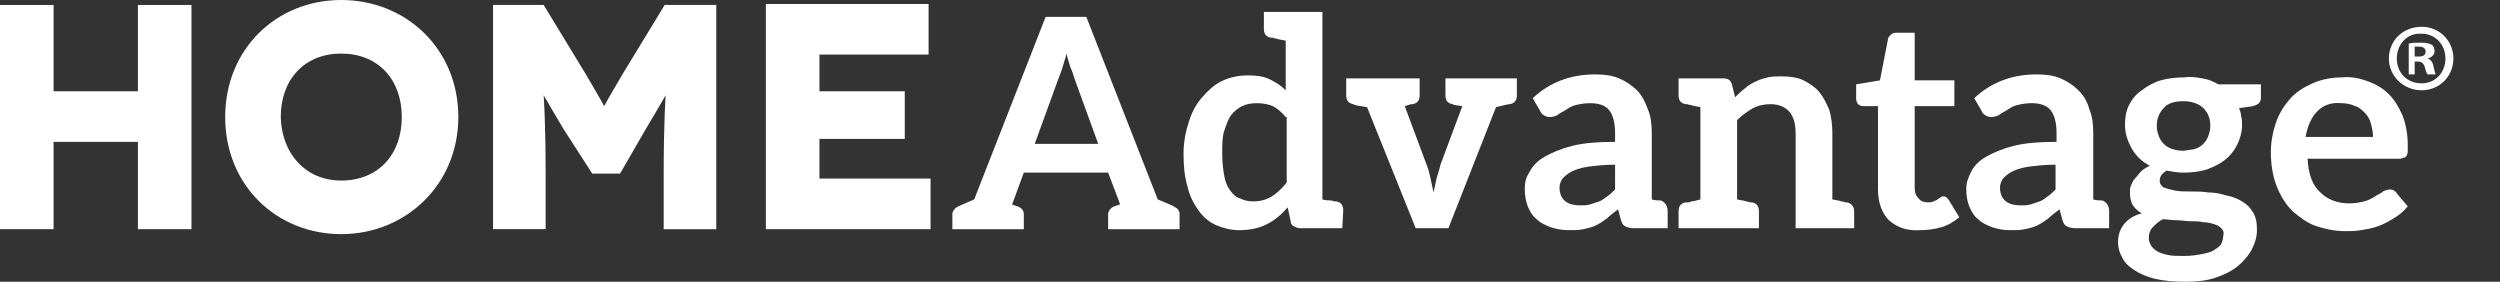 <?xml version="1.0" encoding="utf-8"?>
<!-- Generator: Adobe Illustrator 22.0.1, SVG Export Plug-In . SVG Version: 6.00 Build 0)  -->
<svg version="1.1" id="Layer_1" xmlns="http://www.w3.org/2000/svg" xmlns:xlink="http://www.w3.org/1999/xlink" x="0px" y="0px"
	 viewBox="0 0 252 28.4" style="enable-background:new 0 0 252 28.4;" xml:space="preserve">
<rect x="0" y="0" width="252" height="28.4" fill="#333333" stroke="none"/>
<style type="text/css">
	.st0{fill:#FFFFFF;}
</style>
<g>
	<polygon class="st0" points="19.3,0.5 19.3,23.1 13.9,23.1 13.9,14.3 5.4,14.3 5.4,23.1 0,23.1 0,0.5 5.4,0.5 5.4,9.2 13.9,9.2 
		13.9,0.5 	"/>
	<path class="st0" d="M34.4,18.2c3.7,0,6.1-2.6,6.1-6.4s-2.4-6.4-6.1-6.4c-3.7,0-6.1,2.6-6.1,6.4C28.4,15.5,30.8,18.2,34.4,18.2
		L34.4,18.2z M34.4,0c6.5,0,11.8,4.9,11.8,11.8c0,6.8-5.3,11.8-11.8,11.8s-11.7-4.9-11.7-11.8S27.9,0,34.4,0L34.4,0z"/>
	<path class="st0" d="M72.2,0.5v22.6h-5.3v-5.5c0-5.4,0.2-8,0.2-8l0,0c0,0-1.8,3.1-2,3.4l-2.6,4.5h-2.8L56.8,13
		c-0.2-0.3-2-3.4-2-3.4l0,0c0,0,0.2,2.6,0.2,8v5.5h-5.3V0.5h5.1L59,7.4c1.6,2.7,1.9,3.3,1.9,3.3l0,0c0,0,0.3-0.6,1.9-3.3L67,0.5
		L72.2,0.5L72.2,0.5z"/>
	<polygon class="st0" points="93.8,18 93.8,23.1 77.2,23.1 77.2,0.4 93.6,0.4 93.6,5.5 82.6,5.5 82.6,9.2 91.2,9.2 91.2,14 82.6,14 
		82.6,18 	"/>
	<path class="st0" d="M104.3,14.5h6.4l-2.4-6.6c-0.1-0.3-0.2-0.7-0.4-1.1c-0.1-0.4-0.3-0.9-0.4-1.4c-0.1,0.5-0.3,1-0.4,1.4
		s-0.3,0.8-0.4,1.1L104.3,14.5L104.3,14.5z M118.9,21.6v1.5h-7.2v-1.5c0-0.3,0.2-0.6,0.6-0.8c0.1,0,0.3-0.1,0.6-0.2l-0.1-0.3
		l-1.1-2.9h-8.5l-1.1,3l-0.1,0.2c0.3,0.1,0.5,0.2,0.6,0.2c0.4,0.2,0.6,0.4,0.6,0.8v1.5H96v-1.5c0-0.3,0.2-0.6,0.6-0.8
		c0.2-0.1,0.7-0.3,1.6-0.7l7.2-18.4h4.1l7.2,18.4c0.9,0.4,1.5,0.6,1.6,0.7C118.7,21,118.9,21.2,118.9,21.6L118.9,21.6z"/>
	<path class="st0" d="M129.6,11.8c-0.4-0.5-0.9-0.9-1.3-1.1c-0.5-0.2-1-0.3-1.6-0.3s-1.1,0.1-1.5,0.3s-0.8,0.5-1.1,0.9
		c-0.3,0.4-0.5,1-0.7,1.6s-0.2,1.4-0.2,2.3c0,0.9,0.1,1.6,0.2,2.2s0.3,1.1,0.6,1.5c0.3,0.4,0.6,0.7,1,0.8c0.4,0.2,0.8,0.3,1.3,0.3
		c0.8,0,1.4-0.2,1.9-0.5s1-0.8,1.5-1.4v-6.6H129.6z M135.3,23h-2.1H131c-0.2,0-0.4-0.1-0.6-0.2c-0.2-0.1-0.3-0.3-0.3-0.5l-0.3-1.4
		c-0.6,0.7-1.3,1.3-2.1,1.7c-0.8,0.4-1.7,0.6-2.8,0.6c-0.8,0-1.6-0.2-2.3-0.5c-0.7-0.3-1.3-0.8-1.8-1.5s-0.9-1.5-1.1-2.4
		c-0.3-1-0.4-2.1-0.4-3.3c0-1.1,0.2-2.2,0.5-3.1c0.3-1,0.7-1.8,1.3-2.5c0.6-0.7,1.2-1.3,2-1.7c0.8-0.4,1.7-0.6,2.7-0.6
		c0.9,0,1.6,0.1,2.2,0.4s1.1,0.6,1.6,1.1v-5c-0.4-0.1-0.7-0.1-0.9-0.2c-0.2,0-0.4-0.1-0.4-0.1c-0.1,0-0.1,0-0.2,0
		c-0.5-0.1-0.7-0.4-0.7-0.9V1.2h5.9v18.9c0.3,0.1,0.6,0.1,0.8,0.1s0.3,0.1,0.4,0.1c0.1,0,0.1,0,0.2,0c0.5,0.1,0.7,0.4,0.7,0.9
		L135.3,23L135.3,23z"/>
	<path class="st0" d="M152.9,7.9v1.7c0,0.5-0.2,0.8-0.7,0.9c-0.2,0-0.1,0-1.4,0.3L146,23h-3.3l-4.9-12.2c-1.3-0.2-1.2-0.2-1.4-0.3
		c-0.5-0.1-0.7-0.4-0.7-0.9V7.9h7.4v1.7c0,0.5-0.2,0.8-0.7,0.9c-0.2,0-0.2,0-0.8,0.2l2.2,5.9c0.2,0.5,0.3,0.9,0.4,1.4
		c0.1,0.5,0.2,0.9,0.3,1.4c0.1-0.5,0.2-0.9,0.3-1.4c0.1-0.4,0.3-0.9,0.4-1.4l2.2-5.9c-0.7-0.1-0.8-0.1-1-0.2
		c-0.5-0.1-0.7-0.4-0.7-0.9V7.9H152.9L152.9,7.9z"/>
	<path class="st0" d="M162.8,16.6c-1.1,0-1.9,0.1-2.7,0.2c-0.7,0.1-1.3,0.3-1.7,0.5s-0.7,0.5-0.9,0.7c-0.2,0.3-0.3,0.6-0.3,0.9
		c0,0.6,0.2,1.1,0.6,1.4c0.4,0.3,0.9,0.4,1.5,0.4c0.4,0,0.7,0,1-0.1s0.6-0.2,0.9-0.3c0.3-0.1,0.5-0.3,0.8-0.5s0.5-0.4,0.8-0.7
		L162.8,16.6L162.8,16.6z M168.1,21.3V23h-3.5c-0.3,0-0.6-0.1-0.8-0.2s-0.3-0.3-0.4-0.6l-0.3-1.1c-0.4,0.3-0.8,0.6-1.1,0.9
		c-0.4,0.3-0.7,0.5-1.1,0.7c-0.4,0.2-0.8,0.3-1.3,0.4c-0.4,0.1-0.9,0.1-1.5,0.1s-1.2-0.1-1.8-0.3c-0.5-0.2-1-0.4-1.4-0.8
		c-0.4-0.3-0.7-0.8-0.9-1.3s-0.3-1.1-0.3-1.8c0-0.6,0.1-1.1,0.5-1.7c0.3-0.6,0.8-1.1,1.5-1.5s1.6-0.8,2.8-1.1s2.6-0.4,4.3-0.4v-0.9
		c0-1-0.2-1.8-0.6-2.3c-0.4-0.5-1.1-0.7-1.9-0.7c-0.6,0-1.1,0.1-1.5,0.2c-0.4,0.1-0.7,0.3-1,0.5s-0.6,0.3-0.8,0.5
		c-0.2,0.1-0.5,0.2-0.8,0.2c-0.2,0-0.5-0.1-0.6-0.2c-0.2-0.1-0.3-0.3-0.4-0.5l-0.7-1.2c1.7-1.6,3.8-2.4,6.3-2.4
		c0.9,0,1.7,0.1,2.4,0.4s1.3,0.7,1.8,1.2s0.8,1.1,1.1,1.9c0.3,0.7,0.4,1.5,0.4,2.4v6.7c0.3,0.1,0.6,0.1,0.8,0.1s0.3,0.1,0.3,0.1
		C167.9,20.5,168.1,20.8,168.1,21.3L168.1,21.3z"/>
	<path class="st0" d="M186.9,21.3V23H181v-9.6c0-0.9-0.2-1.6-0.6-2.1c-0.4-0.5-1.1-0.8-1.9-0.8c-0.6,0-1.2,0.1-1.8,0.4
		c-0.5,0.3-1.1,0.7-1.6,1.2v8c0.4,0.1,0.7,0.1,0.9,0.2c0.2,0,0.4,0.1,0.4,0.1c0.1,0,0.1,0,0.2,0c0.5,0.1,0.7,0.4,0.7,0.9V23h-8.1
		v-1.7c0-0.5,0.2-0.8,0.7-0.9c0,0,0.1,0,0.2,0c0.1,0,0.2,0,0.4-0.1c0.2,0,0.5-0.1,0.9-0.2v-9.3c-0.4-0.1-0.7-0.1-0.9-0.2
		c-0.2,0-0.4-0.1-0.4-0.1c-0.1,0-0.1,0-0.2,0c-0.5-0.1-0.7-0.4-0.7-0.9V7.9h4.5c0.5,0,0.8,0.2,0.9,0.7l0.3,1.2
		c0.3-0.3,0.6-0.6,1-0.9c0.3-0.3,0.7-0.5,1.1-0.7c0.4-0.2,0.8-0.3,1.2-0.4s0.9-0.1,1.4-0.1c0.8,0,1.6,0.1,2.2,0.4
		c0.6,0.3,1.2,0.7,1.6,1.2c0.4,0.5,0.7,1.1,1,1.8c0.2,0.7,0.3,1.5,0.3,2.3v6.7c0.4,0.1,0.7,0.1,0.9,0.2c0.2,0,0.4,0.1,0.4,0.1
		c0.1,0,0.1,0,0.2,0C186.6,20.5,186.9,20.8,186.9,21.3L186.9,21.3z"/>
	<path class="st0" d="M190.4,22.2c-0.7-0.7-1.1-1.8-1.1-3.1v-8.4h-1.5c-0.2,0-0.4-0.1-0.5-0.2c-0.1-0.1-0.2-0.3-0.2-0.6V8.5l2.4-0.4
		l0.8-4.1c0-0.2,0.1-0.3,0.3-0.5c0.1-0.1,0.3-0.2,0.5-0.2h1.9v4.8h4v2.6h-4v8.2c0,0.5,0.1,0.8,0.4,1.1c0.2,0.3,0.6,0.4,0.9,0.4
		c0.2,0,0.4,0,0.6-0.1c0.2-0.1,0.3-0.1,0.4-0.2c0.1-0.1,0.2-0.1,0.3-0.2s0.2-0.1,0.3-0.1s0.2,0,0.3,0.1s0.1,0.1,0.2,0.2l1.1,1.8
		c-0.5,0.4-1.1,0.8-1.8,1s-1.4,0.3-2.1,0.3C192.2,23.3,191.2,22.9,190.4,22.2L190.4,22.2z"/>
	<path class="st0" d="M207.2,16.6c-1.1,0-1.9,0.1-2.7,0.2c-0.7,0.1-1.3,0.3-1.7,0.5s-0.7,0.5-0.9,0.7c-0.2,0.3-0.3,0.6-0.3,0.9
		c0,0.6,0.2,1.1,0.6,1.4c0.4,0.3,0.9,0.4,1.5,0.4c0.4,0,0.7,0,1-0.1s0.6-0.2,0.9-0.3c0.3-0.1,0.5-0.3,0.8-0.5s0.5-0.4,0.8-0.7
		L207.2,16.6L207.2,16.6z M212.6,21.3V23h-3.5c-0.3,0-0.6-0.1-0.8-0.2s-0.3-0.3-0.4-0.6l-0.3-1.1c-0.4,0.3-0.8,0.6-1.1,0.9
		c-0.4,0.3-0.7,0.5-1.1,0.7c-0.4,0.2-0.8,0.3-1.3,0.4c-0.4,0.1-0.9,0.1-1.5,0.1s-1.2-0.1-1.8-0.3c-0.5-0.2-1-0.4-1.4-0.8
		c-0.4-0.3-0.7-0.8-0.9-1.3s-0.3-1.1-0.3-1.8c0-0.6,0.2-1.1,0.5-1.7s0.8-1.1,1.5-1.5s1.6-0.8,2.8-1.1s2.6-0.4,4.3-0.4v-0.9
		c0-1-0.2-1.8-0.6-2.3c-0.4-0.5-1.1-0.7-1.9-0.7c-0.6,0-1.1,0.1-1.5,0.2c-0.4,0.1-0.7,0.3-1,0.5s-0.6,0.3-0.8,0.5
		c-0.2,0.1-0.5,0.2-0.8,0.2c-0.2,0-0.5-0.1-0.6-0.2c-0.2-0.1-0.3-0.3-0.4-0.5L199,9.9c1.7-1.6,3.8-2.4,6.3-2.4
		c0.9,0,1.7,0.1,2.4,0.4s1.3,0.7,1.8,1.2s0.9,1.1,1.1,1.9c0.3,0.7,0.4,1.5,0.4,2.4v6.7c0.3,0.1,0.6,0.1,0.8,0.1s0.3,0.1,0.3,0.1
		C212.4,20.5,212.6,20.8,212.6,21.3L212.6,21.3z"/>
	<path class="st0" d="M221.3,15c0.3-0.1,0.6-0.3,0.8-0.5s0.4-0.5,0.5-0.8s0.2-0.6,0.2-1c0-0.7-0.2-1.3-0.7-1.8
		c-0.4-0.4-1.1-0.7-2-0.7s-1.6,0.2-2,0.7c-0.4,0.4-0.7,1-0.7,1.8c0,0.4,0.1,0.7,0.2,1c0.1,0.3,0.3,0.6,0.5,0.8s0.5,0.4,0.8,0.5
		s0.7,0.2,1.2,0.2C220.6,15.1,221,15.1,221.3,15L221.3,15z M223.9,23c-0.2-0.2-0.4-0.3-0.7-0.4s-0.7-0.2-1.1-0.2
		c-0.4-0.1-0.8-0.1-1.3-0.1s-0.9-0.1-1.4-0.1s-1-0.1-1.4-0.1c-0.4,0.2-0.7,0.5-1,0.8s-0.4,0.7-0.4,1.1c0,0.3,0.1,0.5,0.2,0.7
		c0.1,0.2,0.3,0.4,0.6,0.6s0.7,0.3,1.1,0.4c0.5,0.1,1,0.1,1.7,0.1s1.3-0.1,1.8-0.2s0.9-0.2,1.2-0.4c0.3-0.2,0.6-0.4,0.7-0.6
		c0.1-0.3,0.2-0.5,0.2-0.8C224.2,23.4,224.1,23.2,223.9,23L223.9,23z M222,7.9c0.6,0.1,1.1,0.3,1.6,0.6h4.3v1.4
		c0,0.2-0.1,0.4-0.2,0.5c-0.1,0.1-0.3,0.2-0.6,0.3l-1.4,0.2c0.1,0.3,0.2,0.5,0.2,0.8c0.1,0.3,0.1,0.6,0.1,0.9c0,0.7-0.2,1.4-0.5,2
		s-0.7,1.1-1.2,1.5c-0.5,0.4-1.1,0.7-1.9,1c-0.7,0.2-1.5,0.3-2.3,0.3c-0.6,0-1.1-0.1-1.7-0.2c-0.5,0.3-0.7,0.6-0.7,1
		c0,0.3,0.1,0.5,0.4,0.7c0.3,0.1,0.6,0.2,1.1,0.3c0.5,0.1,1,0.1,1.6,0.1s1.2,0,1.8,0.1c0.6,0,1.2,0.1,1.8,0.3
		c0.6,0.1,1.1,0.3,1.6,0.6c0.5,0.3,0.8,0.6,1.1,1.1s0.4,1,0.4,1.8c0,0.7-0.2,1.3-0.5,1.9s-0.8,1.2-1.4,1.7c-0.6,0.5-1.4,0.9-2.3,1.2
		c-0.9,0.3-1.9,0.4-3.1,0.4c-1.1,0-2.1-0.1-3-0.3c-0.8-0.2-1.5-0.5-2.1-0.9s-1-0.8-1.2-1.3c-0.3-0.5-0.4-1-0.4-1.5
		c0-0.7,0.2-1.3,0.6-1.8c0.4-0.5,1-0.9,1.8-1.1c-0.4-0.2-0.7-0.5-0.9-0.8s-0.3-0.8-0.3-1.3c0-0.2,0-0.5,0.1-0.7s0.2-0.5,0.4-0.7
		s0.4-0.5,0.6-0.7c0.2-0.2,0.5-0.4,0.9-0.6c-0.8-0.4-1.4-1-1.8-1.7c-0.4-0.7-0.7-1.5-0.7-2.4c0-0.7,0.1-1.4,0.4-2
		c0.3-0.6,0.7-1.1,1.3-1.5c0.5-0.4,1.2-0.8,1.9-1s1.5-0.3,2.4-0.3C220.8,7.7,221.4,7.8,222,7.9L222,7.9z"/>
	<path class="st0" d="M233.6,11.2c-0.6,0.6-1,1.5-1.2,2.6h6.8c0-0.5-0.1-0.9-0.2-1.3c-0.1-0.4-0.3-0.8-0.6-1.1s-0.6-0.6-1-0.7
		c-0.4-0.2-0.9-0.3-1.4-0.3C235,10.3,234.2,10.6,233.6,11.2L233.6,11.2z M238.7,8.2c0.8,0.3,1.5,0.7,2.1,1.3s1,1.3,1.4,2.2
		c0.3,0.8,0.5,1.8,0.5,2.9c0,0.3,0,0.5,0,0.7s-0.1,0.3-0.1,0.4c-0.1,0.1-0.2,0.2-0.3,0.2s-0.2,0.1-0.4,0.1h-9.3
		c0.1,1.6,0.5,2.7,1.3,3.4c0.7,0.7,1.7,1.1,2.9,1.1c0.6,0,1.1-0.1,1.5-0.2s0.8-0.3,1.1-0.5s0.6-0.3,0.8-0.5c0.2-0.1,0.5-0.2,0.7-0.2
		c0.1,0,0.3,0,0.4,0.1c0.1,0.1,0.2,0.1,0.3,0.3l1.1,1.3c-0.4,0.5-0.9,0.9-1.4,1.2c-0.5,0.3-1,0.6-1.6,0.8c-0.5,0.2-1.1,0.3-1.7,0.4
		c-0.6,0.1-1.1,0.1-1.6,0.1c-1,0-2-0.2-2.9-0.5s-1.7-0.9-2.4-1.5c-0.7-0.7-1.2-1.5-1.6-2.5c-0.4-1-0.6-2.2-0.6-3.5
		c0-1,0.2-2,0.5-2.9s0.8-1.7,1.4-2.4c0.6-0.7,1.4-1.2,2.3-1.6c0.9-0.4,1.9-0.6,3-0.6C237,7.7,237.9,7.9,238.7,8.2L238.7,8.2z"/>
</g>
<g>
	<path class="st0" d="M247.3,5.9c0,1.8-1.4,3.2-3.2,3.2c-1.8,0-3.3-1.4-3.3-3.2c0-1.8,1.4-3.2,3.3-3.2
		C245.9,2.7,247.3,4.1,247.3,5.9z M241.6,5.9c0,1.4,1,2.5,2.5,2.5c1.4,0,2.4-1.1,2.4-2.5c0-1.4-1-2.5-2.4-2.5
		C242.6,3.3,241.6,4.5,241.6,5.9z M243.5,7.5h-0.7V4.4c0.3-0.1,0.7-0.1,1.2-0.1c0.6,0,0.9,0.1,1.1,0.2c0.2,0.1,0.3,0.4,0.3,0.7
		c0,0.3-0.3,0.6-0.7,0.7v0c0.3,0.1,0.5,0.3,0.6,0.8c0.1,0.5,0.2,0.7,0.2,0.8h-0.8c-0.1-0.1-0.2-0.4-0.3-0.8
		c-0.1-0.3-0.3-0.5-0.7-0.5h-0.3V7.5z M243.5,5.7h0.3c0.4,0,0.7-0.1,0.7-0.5c0-0.3-0.2-0.5-0.7-0.5c-0.2,0-0.3,0-0.4,0V5.7z"/>
</g>
</svg>
